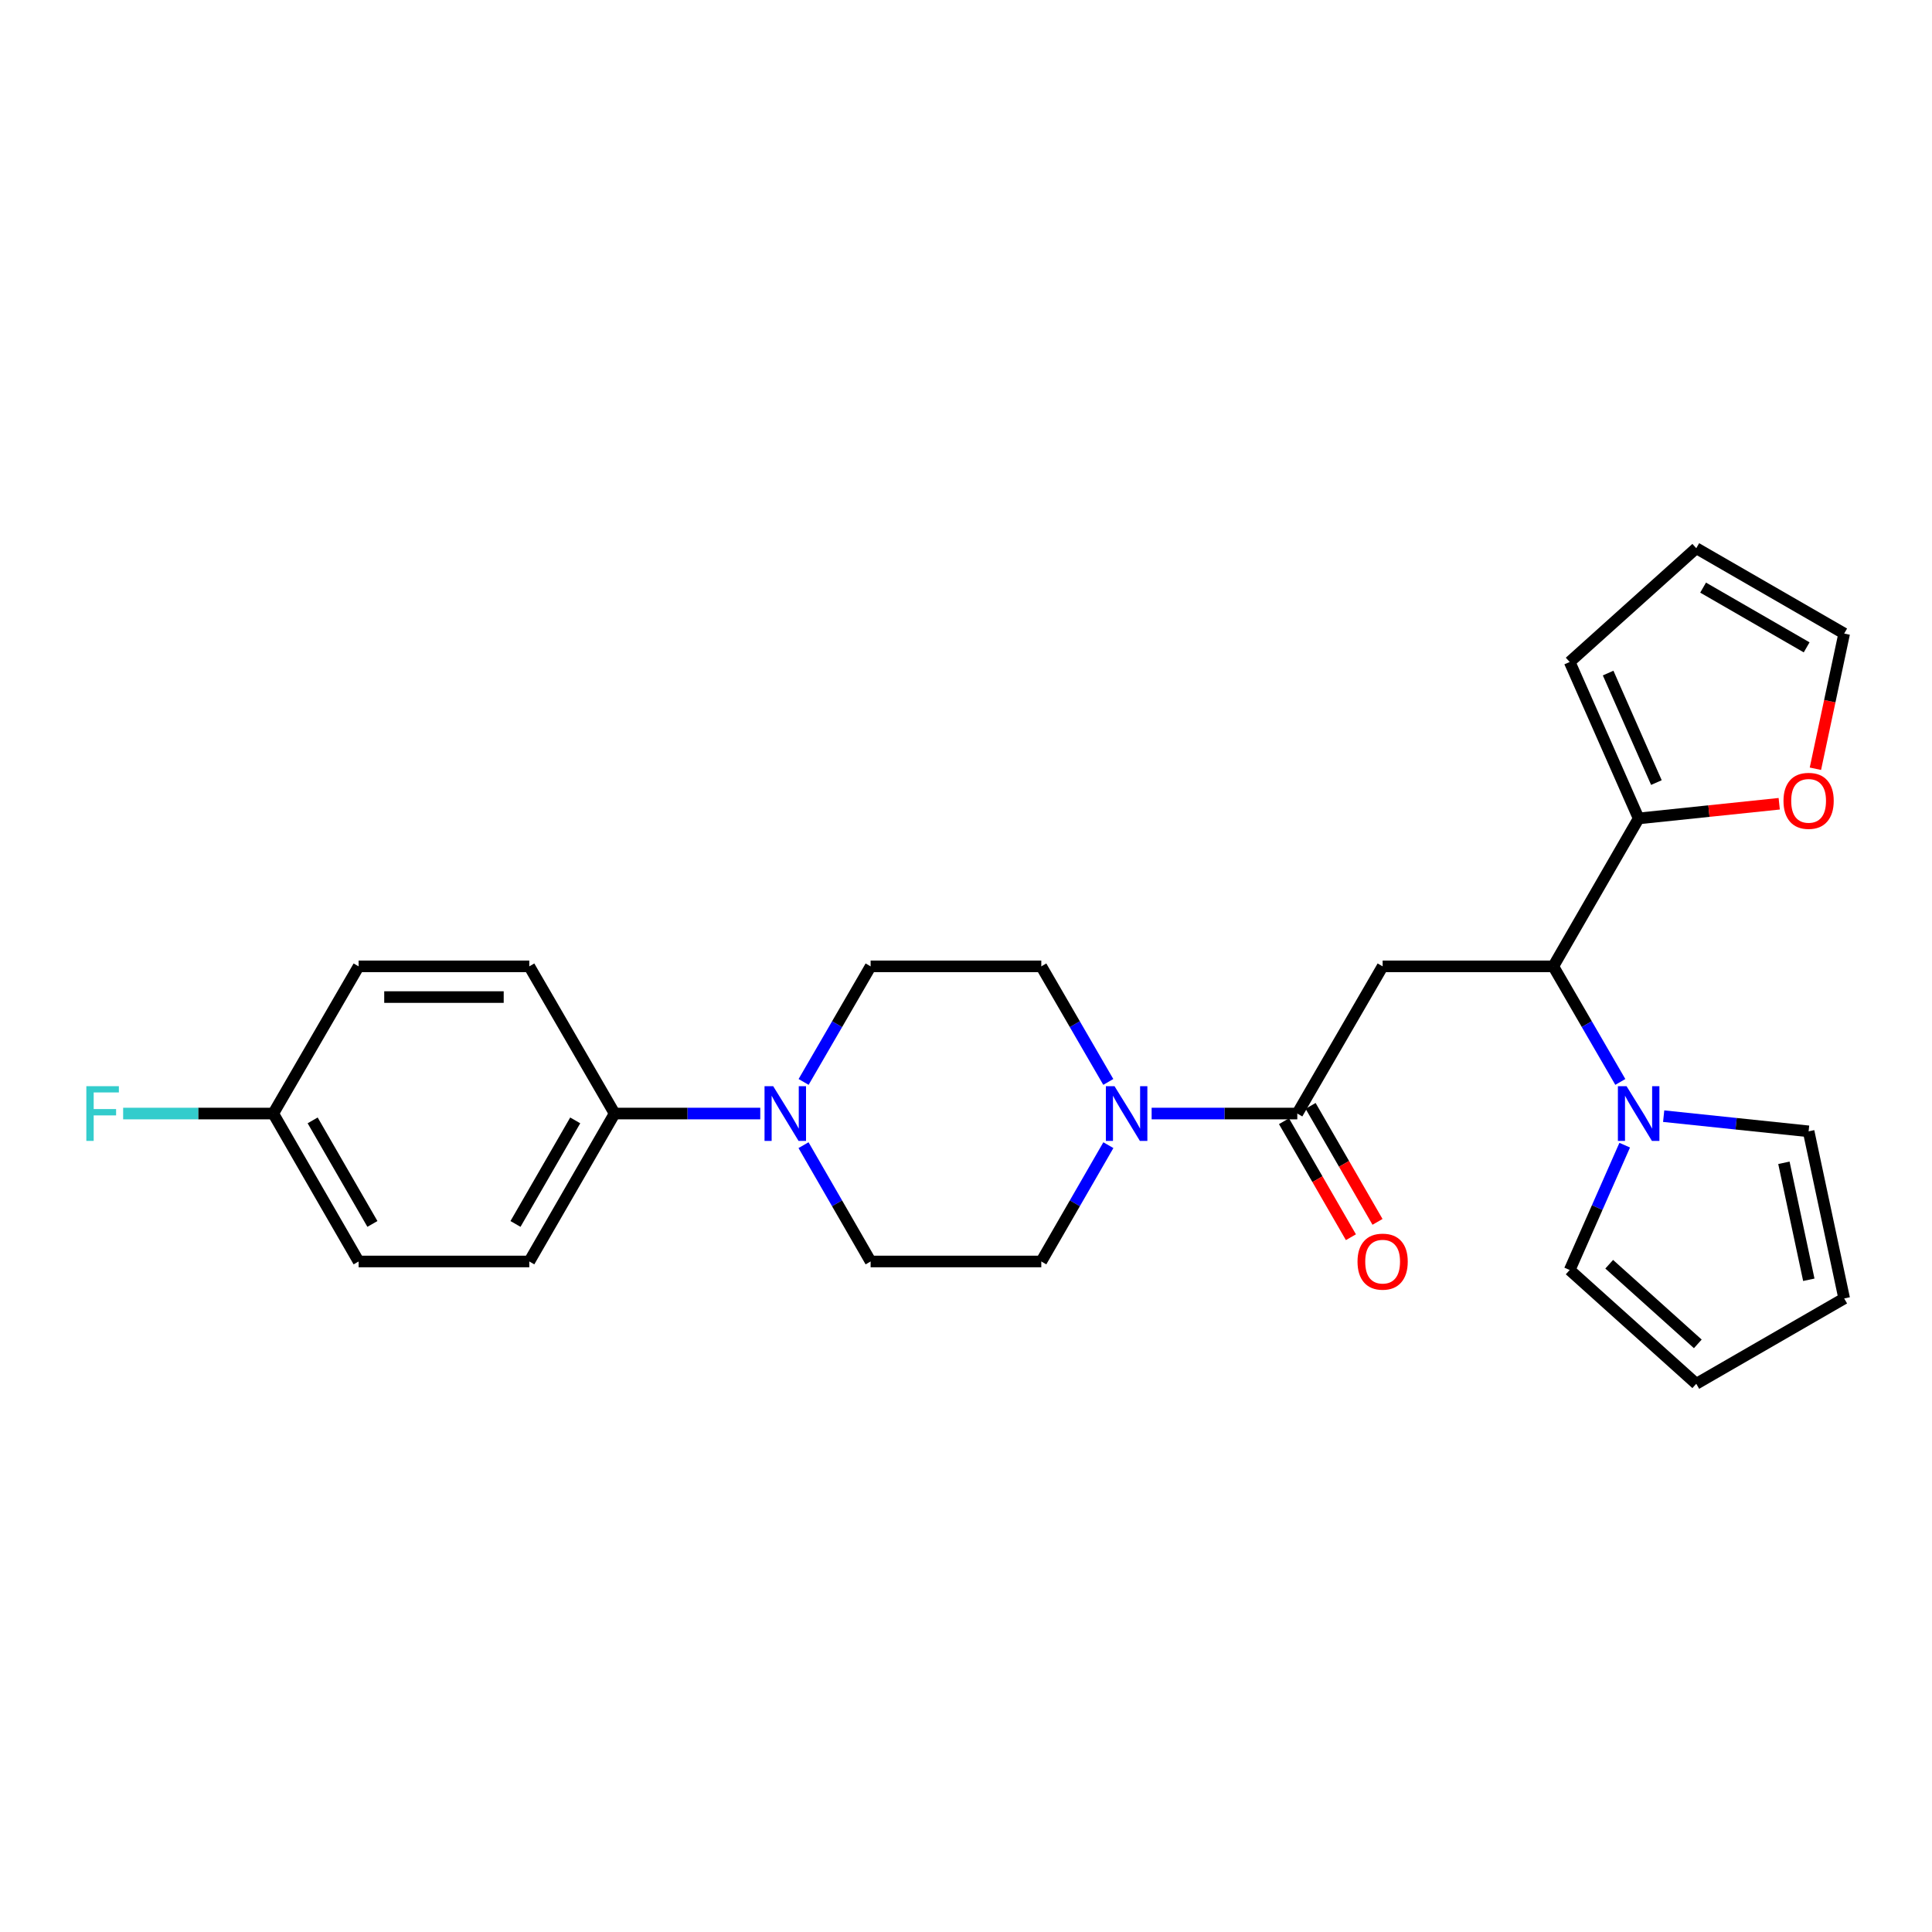 <?xml version='1.0' encoding='iso-8859-1'?>
<svg version='1.1' baseProfile='full'
              xmlns='http://www.w3.org/2000/svg'
                      xmlns:rdkit='http://www.rdkit.org/xml'
                      xmlns:xlink='http://www.w3.org/1999/xlink'
                  xml:space='preserve'
width='1000px' height='1000px' viewBox='0 0 1000 1000'>
<!-- END OF HEADER -->
<rect style='opacity:1.0;fill:#FFFFFF;stroke:none' width='1000' height='1000' x='0' y='0'> </rect>
<path class='bond-0' d='M 715.649,500.185 L 671.478,576.368' style='fill:none;fill-rule:evenodd;stroke:#000000;stroke-width:6px;stroke-linecap:butt;stroke-linejoin:miter;stroke-opacity:1' />
<path class='bond-1' d='M 715.649,500.185 L 803.982,500.185' style='fill:none;fill-rule:evenodd;stroke:#000000;stroke-width:6px;stroke-linecap:butt;stroke-linejoin:miter;stroke-opacity:1' />
<path class='bond-2' d='M 671.478,576.368 L 633.781,576.368' style='fill:none;fill-rule:evenodd;stroke:#000000;stroke-width:6px;stroke-linecap:butt;stroke-linejoin:miter;stroke-opacity:1' />
<path class='bond-2' d='M 633.781,576.368 L 596.084,576.368' style='fill:none;fill-rule:evenodd;stroke:#0000FF;stroke-width:6px;stroke-linecap:butt;stroke-linejoin:miter;stroke-opacity:1' />
<path class='bond-14' d='M 664.593,580.339 L 681.911,610.36' style='fill:none;fill-rule:evenodd;stroke:#000000;stroke-width:6px;stroke-linecap:butt;stroke-linejoin:miter;stroke-opacity:1' />
<path class='bond-14' d='M 681.911,610.36 L 699.229,640.38' style='fill:none;fill-rule:evenodd;stroke:#FF0000;stroke-width:6px;stroke-linecap:butt;stroke-linejoin:miter;stroke-opacity:1' />
<path class='bond-14' d='M 678.362,572.397 L 695.68,602.417' style='fill:none;fill-rule:evenodd;stroke:#000000;stroke-width:6px;stroke-linecap:butt;stroke-linejoin:miter;stroke-opacity:1' />
<path class='bond-14' d='M 695.68,602.417 L 712.998,632.437' style='fill:none;fill-rule:evenodd;stroke:#FF0000;stroke-width:6px;stroke-linecap:butt;stroke-linejoin:miter;stroke-opacity:1' />
<path class='bond-3' d='M 803.982,500.185 L 821.328,530.096' style='fill:none;fill-rule:evenodd;stroke:#000000;stroke-width:6px;stroke-linecap:butt;stroke-linejoin:miter;stroke-opacity:1' />
<path class='bond-3' d='M 821.328,530.096 L 838.674,560.006' style='fill:none;fill-rule:evenodd;stroke:#0000FF;stroke-width:6px;stroke-linecap:butt;stroke-linejoin:miter;stroke-opacity:1' />
<path class='bond-5' d='M 803.982,500.185 L 848.162,423.615' style='fill:none;fill-rule:evenodd;stroke:#000000;stroke-width:6px;stroke-linecap:butt;stroke-linejoin:miter;stroke-opacity:1' />
<path class='bond-10' d='M 573.694,592.738 L 556.334,622.838' style='fill:none;fill-rule:evenodd;stroke:#0000FF;stroke-width:6px;stroke-linecap:butt;stroke-linejoin:miter;stroke-opacity:1' />
<path class='bond-10' d='M 556.334,622.838 L 538.973,652.939' style='fill:none;fill-rule:evenodd;stroke:#000000;stroke-width:6px;stroke-linecap:butt;stroke-linejoin:miter;stroke-opacity:1' />
<path class='bond-11' d='M 573.651,560.006 L 556.312,530.096' style='fill:none;fill-rule:evenodd;stroke:#0000FF;stroke-width:6px;stroke-linecap:butt;stroke-linejoin:miter;stroke-opacity:1' />
<path class='bond-11' d='M 556.312,530.096 L 538.973,500.185' style='fill:none;fill-rule:evenodd;stroke:#000000;stroke-width:6px;stroke-linecap:butt;stroke-linejoin:miter;stroke-opacity:1' />
<path class='bond-8' d='M 861.113,577.724 L 898.623,581.651' style='fill:none;fill-rule:evenodd;stroke:#0000FF;stroke-width:6px;stroke-linecap:butt;stroke-linejoin:miter;stroke-opacity:1' />
<path class='bond-8' d='M 898.623,581.651 L 936.133,585.578' style='fill:none;fill-rule:evenodd;stroke:#000000;stroke-width:6px;stroke-linecap:butt;stroke-linejoin:miter;stroke-opacity:1' />
<path class='bond-9' d='M 840.946,592.74 L 826.707,625.047' style='fill:none;fill-rule:evenodd;stroke:#0000FF;stroke-width:6px;stroke-linecap:butt;stroke-linejoin:miter;stroke-opacity:1' />
<path class='bond-9' d='M 826.707,625.047 L 812.468,657.354' style='fill:none;fill-rule:evenodd;stroke:#000000;stroke-width:6px;stroke-linecap:butt;stroke-linejoin:miter;stroke-opacity:1' />
<path class='bond-4' d='M 415.903,592.738 L 433.267,622.838' style='fill:none;fill-rule:evenodd;stroke:#0000FF;stroke-width:6px;stroke-linecap:butt;stroke-linejoin:miter;stroke-opacity:1' />
<path class='bond-4' d='M 433.267,622.838 L 450.631,652.939' style='fill:none;fill-rule:evenodd;stroke:#000000;stroke-width:6px;stroke-linecap:butt;stroke-linejoin:miter;stroke-opacity:1' />
<path class='bond-6' d='M 393.511,576.368 L 355.819,576.368' style='fill:none;fill-rule:evenodd;stroke:#0000FF;stroke-width:6px;stroke-linecap:butt;stroke-linejoin:miter;stroke-opacity:1' />
<path class='bond-6' d='M 355.819,576.368 L 318.126,576.368' style='fill:none;fill-rule:evenodd;stroke:#000000;stroke-width:6px;stroke-linecap:butt;stroke-linejoin:miter;stroke-opacity:1' />
<path class='bond-28' d='M 415.946,560.006 L 433.289,530.096' style='fill:none;fill-rule:evenodd;stroke:#0000FF;stroke-width:6px;stroke-linecap:butt;stroke-linejoin:miter;stroke-opacity:1' />
<path class='bond-28' d='M 433.289,530.096 L 450.631,500.185' style='fill:none;fill-rule:evenodd;stroke:#000000;stroke-width:6px;stroke-linecap:butt;stroke-linejoin:miter;stroke-opacity:1' />
<path class='bond-7' d='M 848.162,423.615 L 884.542,419.817' style='fill:none;fill-rule:evenodd;stroke:#000000;stroke-width:6px;stroke-linecap:butt;stroke-linejoin:miter;stroke-opacity:1' />
<path class='bond-7' d='M 884.542,419.817 L 920.922,416.019' style='fill:none;fill-rule:evenodd;stroke:#FF0000;stroke-width:6px;stroke-linecap:butt;stroke-linejoin:miter;stroke-opacity:1' />
<path class='bond-15' d='M 848.162,423.615 L 812.468,342.646' style='fill:none;fill-rule:evenodd;stroke:#000000;stroke-width:6px;stroke-linecap:butt;stroke-linejoin:miter;stroke-opacity:1' />
<path class='bond-15' d='M 857.353,405.057 L 832.367,348.379' style='fill:none;fill-rule:evenodd;stroke:#000000;stroke-width:6px;stroke-linecap:butt;stroke-linejoin:miter;stroke-opacity:1' />
<path class='bond-20' d='M 318.126,576.368 L 273.964,652.939' style='fill:none;fill-rule:evenodd;stroke:#000000;stroke-width:6px;stroke-linecap:butt;stroke-linejoin:miter;stroke-opacity:1' />
<path class='bond-20' d='M 297.733,579.912 L 266.819,633.512' style='fill:none;fill-rule:evenodd;stroke:#000000;stroke-width:6px;stroke-linecap:butt;stroke-linejoin:miter;stroke-opacity:1' />
<path class='bond-21' d='M 318.126,576.368 L 273.964,500.185' style='fill:none;fill-rule:evenodd;stroke:#000000;stroke-width:6px;stroke-linecap:butt;stroke-linejoin:miter;stroke-opacity:1' />
<path class='bond-16' d='M 939.652,397.9 L 947.099,362.912' style='fill:none;fill-rule:evenodd;stroke:#FF0000;stroke-width:6px;stroke-linecap:butt;stroke-linejoin:miter;stroke-opacity:1' />
<path class='bond-16' d='M 947.099,362.912 L 954.545,327.925' style='fill:none;fill-rule:evenodd;stroke:#000000;stroke-width:6px;stroke-linecap:butt;stroke-linejoin:miter;stroke-opacity:1' />
<path class='bond-17' d='M 936.133,585.578 L 954.545,672.075' style='fill:none;fill-rule:evenodd;stroke:#000000;stroke-width:6px;stroke-linecap:butt;stroke-linejoin:miter;stroke-opacity:1' />
<path class='bond-17' d='M 923.348,601.862 L 936.237,662.41' style='fill:none;fill-rule:evenodd;stroke:#000000;stroke-width:6px;stroke-linecap:butt;stroke-linejoin:miter;stroke-opacity:1' />
<path class='bond-18' d='M 812.468,657.354 L 877.983,716.246' style='fill:none;fill-rule:evenodd;stroke:#000000;stroke-width:6px;stroke-linecap:butt;stroke-linejoin:miter;stroke-opacity:1' />
<path class='bond-18' d='M 832.922,654.367 L 878.782,695.591' style='fill:none;fill-rule:evenodd;stroke:#000000;stroke-width:6px;stroke-linecap:butt;stroke-linejoin:miter;stroke-opacity:1' />
<path class='bond-12' d='M 538.973,652.939 L 450.631,652.939' style='fill:none;fill-rule:evenodd;stroke:#000000;stroke-width:6px;stroke-linecap:butt;stroke-linejoin:miter;stroke-opacity:1' />
<path class='bond-13' d='M 538.973,500.185 L 450.631,500.185' style='fill:none;fill-rule:evenodd;stroke:#000000;stroke-width:6px;stroke-linecap:butt;stroke-linejoin:miter;stroke-opacity:1' />
<path class='bond-19' d='M 812.468,342.646 L 877.983,283.754' style='fill:none;fill-rule:evenodd;stroke:#000000;stroke-width:6px;stroke-linecap:butt;stroke-linejoin:miter;stroke-opacity:1' />
<path class='bond-27' d='M 954.545,327.925 L 877.983,283.754' style='fill:none;fill-rule:evenodd;stroke:#000000;stroke-width:6px;stroke-linecap:butt;stroke-linejoin:miter;stroke-opacity:1' />
<path class='bond-27' d='M 935.118,335.068 L 881.524,304.148' style='fill:none;fill-rule:evenodd;stroke:#000000;stroke-width:6px;stroke-linecap:butt;stroke-linejoin:miter;stroke-opacity:1' />
<path class='bond-26' d='M 954.545,672.075 L 877.983,716.246' style='fill:none;fill-rule:evenodd;stroke:#000000;stroke-width:6px;stroke-linecap:butt;stroke-linejoin:miter;stroke-opacity:1' />
<path class='bond-24' d='M 273.964,652.939 L 185.622,652.939' style='fill:none;fill-rule:evenodd;stroke:#000000;stroke-width:6px;stroke-linecap:butt;stroke-linejoin:miter;stroke-opacity:1' />
<path class='bond-23' d='M 273.964,500.185 L 185.622,500.185' style='fill:none;fill-rule:evenodd;stroke:#000000;stroke-width:6px;stroke-linecap:butt;stroke-linejoin:miter;stroke-opacity:1' />
<path class='bond-23' d='M 260.713,516.081 L 198.873,516.081' style='fill:none;fill-rule:evenodd;stroke:#000000;stroke-width:6px;stroke-linecap:butt;stroke-linejoin:miter;stroke-opacity:1' />
<path class='bond-22' d='M 141.433,576.368 L 185.622,500.185' style='fill:none;fill-rule:evenodd;stroke:#000000;stroke-width:6px;stroke-linecap:butt;stroke-linejoin:miter;stroke-opacity:1' />
<path class='bond-25' d='M 141.433,576.368 L 102.585,576.368' style='fill:none;fill-rule:evenodd;stroke:#000000;stroke-width:6px;stroke-linecap:butt;stroke-linejoin:miter;stroke-opacity:1' />
<path class='bond-25' d='M 102.585,576.368 L 63.737,576.368' style='fill:none;fill-rule:evenodd;stroke:#33CCCC;stroke-width:6px;stroke-linecap:butt;stroke-linejoin:miter;stroke-opacity:1' />
<path class='bond-29' d='M 141.433,576.368 L 185.622,652.939' style='fill:none;fill-rule:evenodd;stroke:#000000;stroke-width:6px;stroke-linecap:butt;stroke-linejoin:miter;stroke-opacity:1' />
<path class='bond-29' d='M 161.829,579.908 L 192.761,633.508' style='fill:none;fill-rule:evenodd;stroke:#000000;stroke-width:6px;stroke-linecap:butt;stroke-linejoin:miter;stroke-opacity:1' />
<path  class='atom-3' d='M 576.875 562.208
L 586.155 577.208
Q 587.075 578.688, 588.555 581.368
Q 590.035 584.048, 590.115 584.208
L 590.115 562.208
L 593.875 562.208
L 593.875 590.528
L 589.995 590.528
L 580.035 574.128
Q 578.875 572.208, 577.635 570.008
Q 576.435 567.808, 576.075 567.128
L 576.075 590.528
L 572.395 590.528
L 572.395 562.208
L 576.875 562.208
' fill='#0000FF'/>
<path  class='atom-4' d='M 841.902 562.208
L 851.182 577.208
Q 852.102 578.688, 853.582 581.368
Q 855.062 584.048, 855.142 584.208
L 855.142 562.208
L 858.902 562.208
L 858.902 590.528
L 855.022 590.528
L 845.062 574.128
Q 843.902 572.208, 842.662 570.008
Q 841.462 567.808, 841.102 567.128
L 841.102 590.528
L 837.422 590.528
L 837.422 562.208
L 841.902 562.208
' fill='#0000FF'/>
<path  class='atom-5' d='M 400.2 562.208
L 409.48 577.208
Q 410.4 578.688, 411.88 581.368
Q 413.36 584.048, 413.44 584.208
L 413.44 562.208
L 417.2 562.208
L 417.2 590.528
L 413.32 590.528
L 403.36 574.128
Q 402.2 572.208, 400.96 570.008
Q 399.76 567.808, 399.4 567.128
L 399.4 590.528
L 395.72 590.528
L 395.72 562.208
L 400.2 562.208
' fill='#0000FF'/>
<path  class='atom-8' d='M 923.133 414.511
Q 923.133 407.711, 926.493 403.911
Q 929.853 400.111, 936.133 400.111
Q 942.413 400.111, 945.773 403.911
Q 949.133 407.711, 949.133 414.511
Q 949.133 421.391, 945.733 425.311
Q 942.333 429.191, 936.133 429.191
Q 929.893 429.191, 926.493 425.311
Q 923.133 421.431, 923.133 414.511
M 936.133 425.991
Q 940.453 425.991, 942.773 423.111
Q 945.133 420.191, 945.133 414.511
Q 945.133 408.951, 942.773 406.151
Q 940.453 403.311, 936.133 403.311
Q 931.813 403.311, 929.453 406.111
Q 927.133 408.911, 927.133 414.511
Q 927.133 420.231, 929.453 423.111
Q 931.813 425.991, 936.133 425.991
' fill='#FF0000'/>
<path  class='atom-15' d='M 702.649 653.019
Q 702.649 646.219, 706.009 642.419
Q 709.369 638.619, 715.649 638.619
Q 721.929 638.619, 725.289 642.419
Q 728.649 646.219, 728.649 653.019
Q 728.649 659.899, 725.249 663.819
Q 721.849 667.699, 715.649 667.699
Q 709.409 667.699, 706.009 663.819
Q 702.649 659.939, 702.649 653.019
M 715.649 664.499
Q 719.969 664.499, 722.289 661.619
Q 724.649 658.699, 724.649 653.019
Q 724.649 647.459, 722.289 644.659
Q 719.969 641.819, 715.649 641.819
Q 711.329 641.819, 708.969 644.619
Q 706.649 647.419, 706.649 653.019
Q 706.649 658.739, 708.969 661.619
Q 711.329 664.499, 715.649 664.499
' fill='#FF0000'/>
<path  class='atom-26' d='M 44.689 562.208
L 61.529 562.208
L 61.529 565.448
L 48.489 565.448
L 48.489 574.048
L 60.089 574.048
L 60.089 577.328
L 48.489 577.328
L 48.489 590.528
L 44.689 590.528
L 44.689 562.208
' fill='#33CCCC'/>
</svg>
